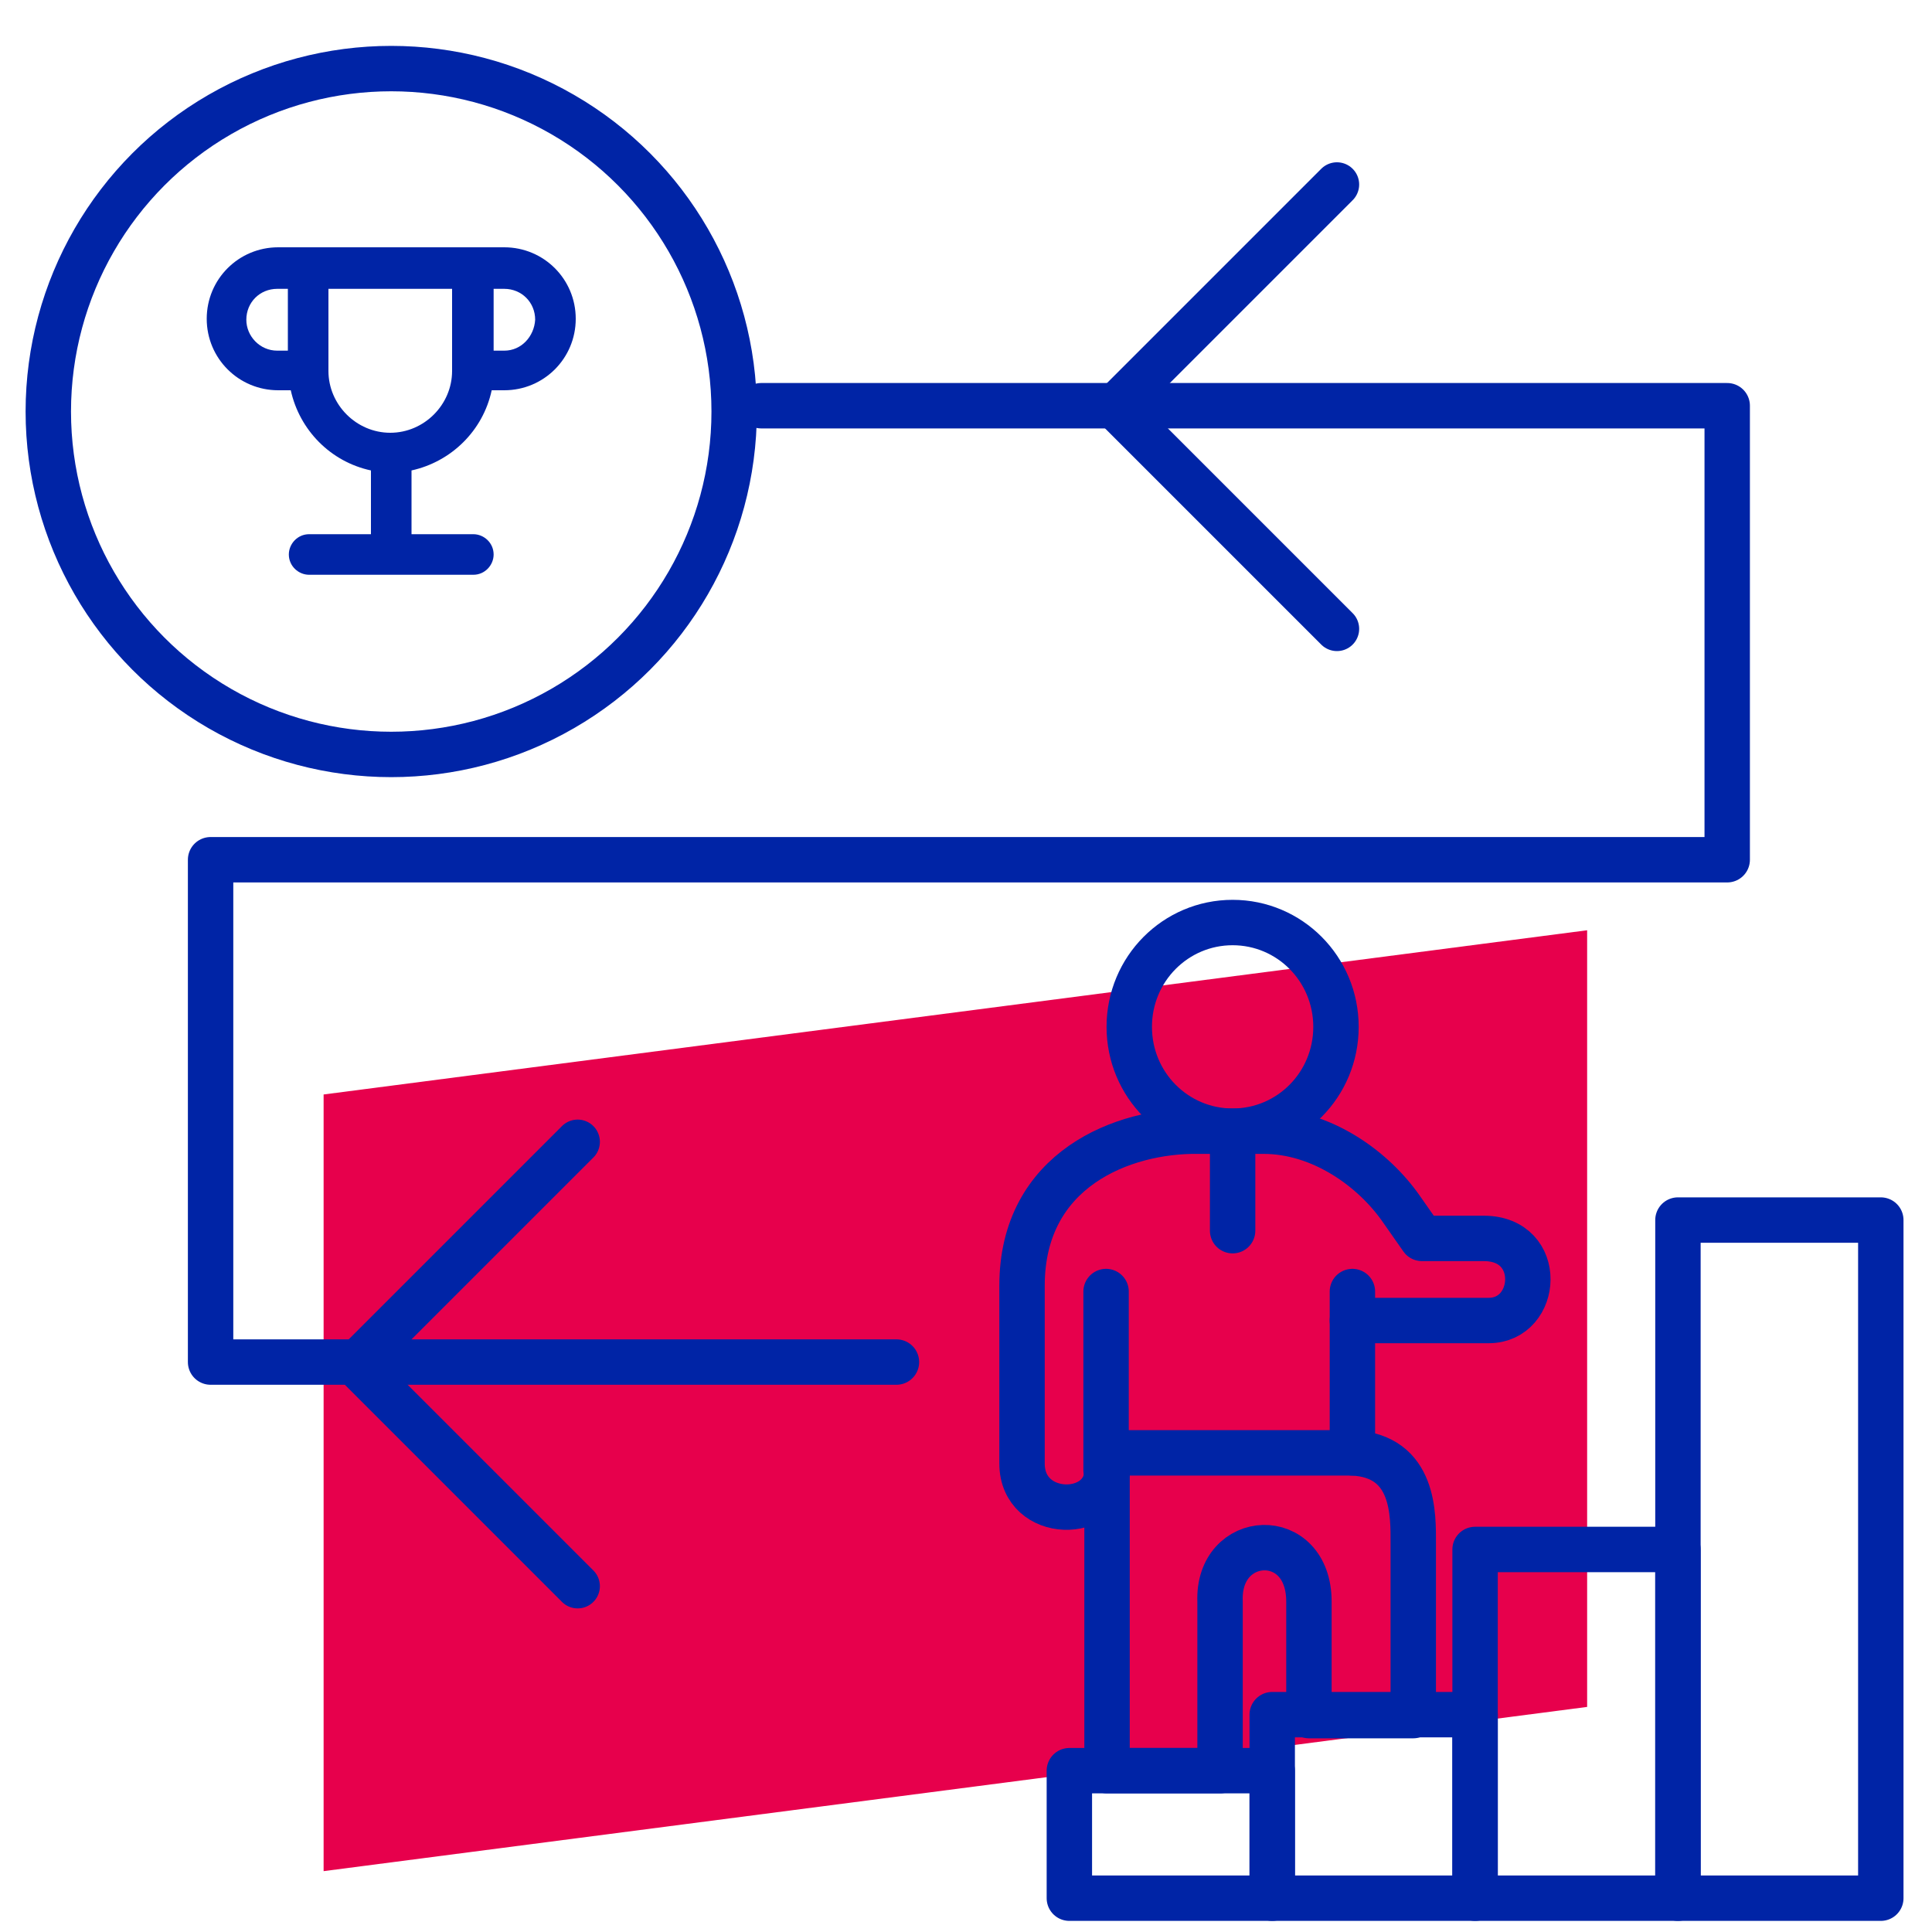 <?xml version="1.0" encoding="utf-8"?>
<!-- Generator: Adobe Illustrator 22.1.0, SVG Export Plug-In . SVG Version: 6.00 Build 0)  -->
<svg version="1.1" id="bg" xmlns="http://www.w3.org/2000/svg" xmlns:xlink="http://www.w3.org/1999/xlink" x="0px" y="0px"
	 viewBox="0 0 200 200" style="enable-background:new 0 0 200 200;" xml:space="preserve">
<style type="text/css">
	.st0{fill:#E7004C;}
	.st1{fill:none;stroke:#FFFFFF;stroke-width:4.762;stroke-linejoin:round;}
	.st2{fill:none;stroke:#000000;stroke-width:4.486;stroke-linecap:round;stroke-linejoin:round;stroke-miterlimit:10;}
	.st3{fill:none;stroke:#FFFFFF;stroke-width:4.762;stroke-miterlimit:10;}
	.st4{fill:#FFFFFF;}
	.st5{fill:none;stroke:#FFFFFF;stroke-width:4.762;stroke-linecap:round;stroke-miterlimit:10;}
	.st6{fill:none;stroke:#0024A6;stroke-width:4.486;stroke-linecap:round;stroke-linejoin:round;stroke-miterlimit:10;}
	.st7{fill:none;stroke:#0024A6;stroke-width:4.7;stroke-linecap:round;stroke-linejoin:round;stroke-miterlimit:10;}
	.st8{fill:none;stroke:#0024A6;stroke-width:4.6;stroke-linecap:round;stroke-linejoin:round;stroke-miterlimit:10;}
	.st9{fill:none;stroke:#0024A6;stroke-width:4.926;stroke-linecap:round;stroke-linejoin:round;stroke-miterlimit:10;}
	.st10{fill:none;stroke:#0024A6;stroke-width:4.7;stroke-linecap:round;stroke-miterlimit:10;}
	.st11{fill:#0024A6;}
</style>
<polygon class="st0" points="164.3,176.7 33.5,193.7 33.5,113.3 164.3,96.3 "/>
<g>
	<circle class="st7" cx="40.5" cy="42.6" r="35.5"/>
	<path class="st11" d="M52.2,25.6H28.8c-4.1,0-7.4,3.3-7.4,7.4s3.3,7.4,7.4,7.4h1.3c0.9,4.1,4.1,7.4,8.3,8.3v6.6H32
		c-1.2,0-2.1,1-2.1,2.1c0,1.2,1,2.1,2.1,2.1h17c1.2,0,2.1-1,2.1-2.1c0-1.2-1-2.1-2.1-2.1h-6.4v-6.6c4.1-0.9,7.4-4.1,8.3-8.3h1.3
		c4.1,0,7.4-3.3,7.4-7.4S56.3,25.6,52.2,25.6z M29.8,36.3h-1.1c-1.8,0-3.2-1.5-3.2-3.2c0-1.8,1.4-3.2,3.2-3.2h1.1V36.3z M46.8,38.4
		c0,3.5-2.9,6.4-6.4,6.4c-3.5,0-6.4-2.9-6.4-6.4v-8.5h12.8V38.4z M52.2,36.3h-1.1v-6.4h1.1c1.8,0,3.2,1.4,3.2,3.2
		C55.3,34.8,54,36.3,52.2,36.3z"/>
	<polyline class="st8" points="138.4,65.1 115.4,42.1 138.4,19.1 	"/>
	<polyline class="st8" points="59.8,164.2 36.8,141.2 59.8,118.2 	"/>
	<polyline class="st7" points="92.8,141 21.8,141 21.8,89 178.8,89 178.8,42 78.8,42 	"/>
</g>
<g>
	<path class="st7" d="M140,150.4c6.5,0.3,6.3,6.5,6.3,9.4v4.4l0,13.4h-10.8c0-2.4,0-9.3,0-11.8c0-7.7-9.5-7.2-9.2,0v17.5h-11.7
		v-32.9"/>
	<line class="st7" x1="114.5" y1="133.7" x2="114.5" y2="152.2"/>
	<line class="st7" x1="140" y1="133.7" x2="140" y2="136.7"/>
	<path class="st7" d="M154.1,136.7c5.2,0,5.8-8.5-0.5-8.5h-6.4l-2.1-3c-2.9-4.2-8.3-8.1-14.3-8.1l-6.8,0c-7.7-0.1-18.2,3.9-18.2,16
		l0,18.4c0,5.9,8.8,5.9,8.8,0.7v-1.8H140v-13.7H154.1z"/>
	<path class="st7" d="M127.6,95.5c5.9,0,10.7,4.8,10.7,10.8c0,6-4.8,10.8-10.7,10.8c-5.9,0-10.7-4.8-10.7-10.8
		C116.9,100.3,121.7,95.5,127.6,95.5L127.6,95.5z"/>
	<rect x="110.7" y="183.3" class="st7" width="21" height="13.2"/>
	<rect x="131.7" y="177.5" class="st7" width="21" height="19"/>
	<rect x="152.7" y="160.4" class="st7" width="21" height="36.1"/>
	<rect x="173.7" y="126.3" class="st7" width="21" height="70.2"/>
	<line class="st7" x1="127.6" y1="127.4" x2="127.6" y2="118.1"/>
</g>
</svg>
